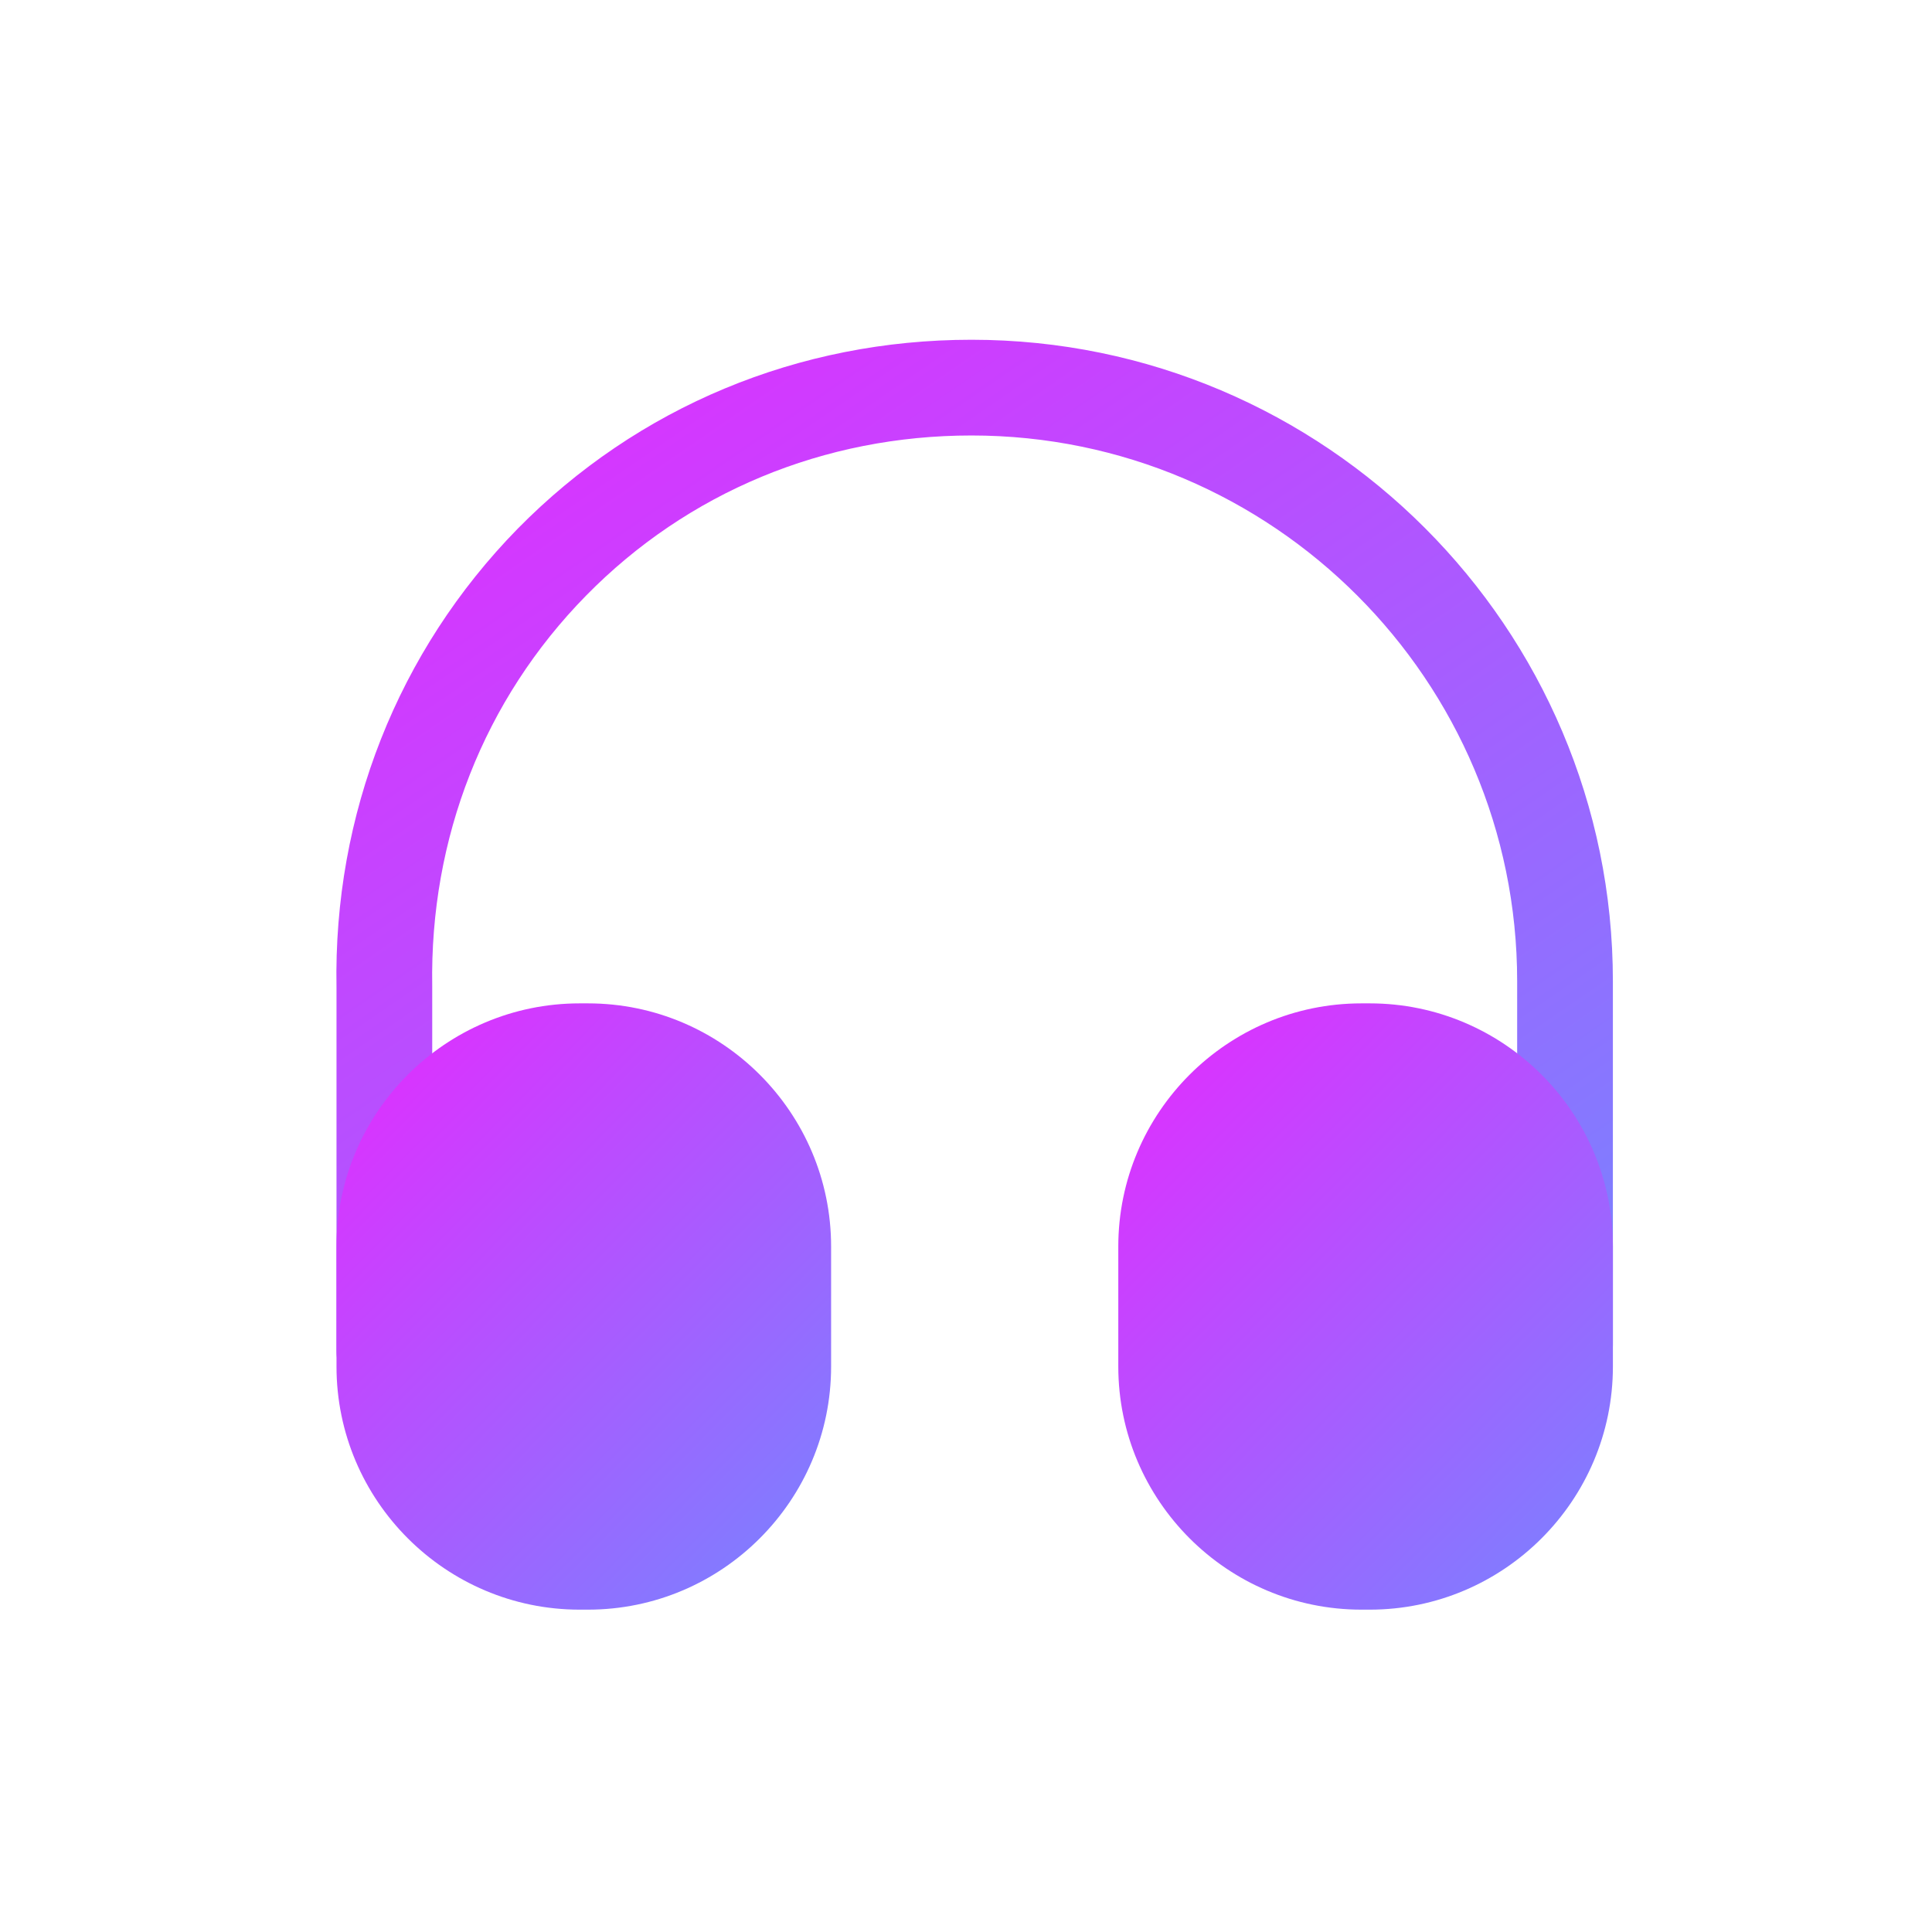 <?xml version="1.0" encoding="UTF-8"?> <svg xmlns="http://www.w3.org/2000/svg" width="111" height="111" viewBox="0 0 111 111" fill="none"><path d="M22.083 80.386C20.579 80.386 19.333 79.139 19.333 77.636V56.736C19.149 46.8 22.853 37.413 29.746 30.373C36.639 23.369 45.879 19.52 55.816 19.52C76.129 19.52 92.666 36.056 92.666 56.37V77.269C92.666 78.773 91.419 80.019 89.916 80.019C88.413 80.019 87.166 78.773 87.166 77.269V56.37C87.166 39.099 73.123 25.02 55.816 25.02C47.346 25.02 39.499 28.283 33.669 34.223C27.803 40.2 24.686 48.156 24.833 56.663V77.6C24.833 79.139 23.623 80.386 22.083 80.386Z" fill="url(#paint0_linear_208_642)"></path><path d="M33.78 57.647H33.303C25.603 57.647 19.333 63.917 19.333 71.617V78.51C19.333 86.21 25.603 92.48 33.303 92.48H33.78C41.48 92.48 47.75 86.21 47.75 78.51V71.617C47.75 63.917 41.48 57.647 33.78 57.647Z" fill="url(#paint1_linear_208_642)"></path><path d="M78.697 57.647H78.22C70.52 57.647 64.25 63.917 64.25 71.617V78.51C64.25 86.21 70.52 92.48 78.22 92.48H78.697C86.397 92.48 92.667 86.21 92.667 78.51V71.617C92.667 63.917 86.397 57.647 78.697 57.647Z" fill="url(#paint2_linear_208_642)"></path><defs><linearGradient id="paint0_linear_208_642" x1="20.472" y1="11.911" x2="72.892" y2="88.142" gradientUnits="userSpaceOnUse"><stop stop-color="#ED23FF"></stop><stop offset="1" stop-color="#7B81FF"></stop></linearGradient><linearGradient id="paint1_linear_208_642" x1="19.777" y1="53.293" x2="51.901" y2="84.921" gradientUnits="userSpaceOnUse"><stop stop-color="#ED23FF"></stop><stop offset="1" stop-color="#7B81FF"></stop></linearGradient><linearGradient id="paint2_linear_208_642" x1="64.694" y1="53.293" x2="96.818" y2="84.921" gradientUnits="userSpaceOnUse"><stop stop-color="#ED23FF"></stop><stop offset="1" stop-color="#7B81FF"></stop></linearGradient></defs></svg> 